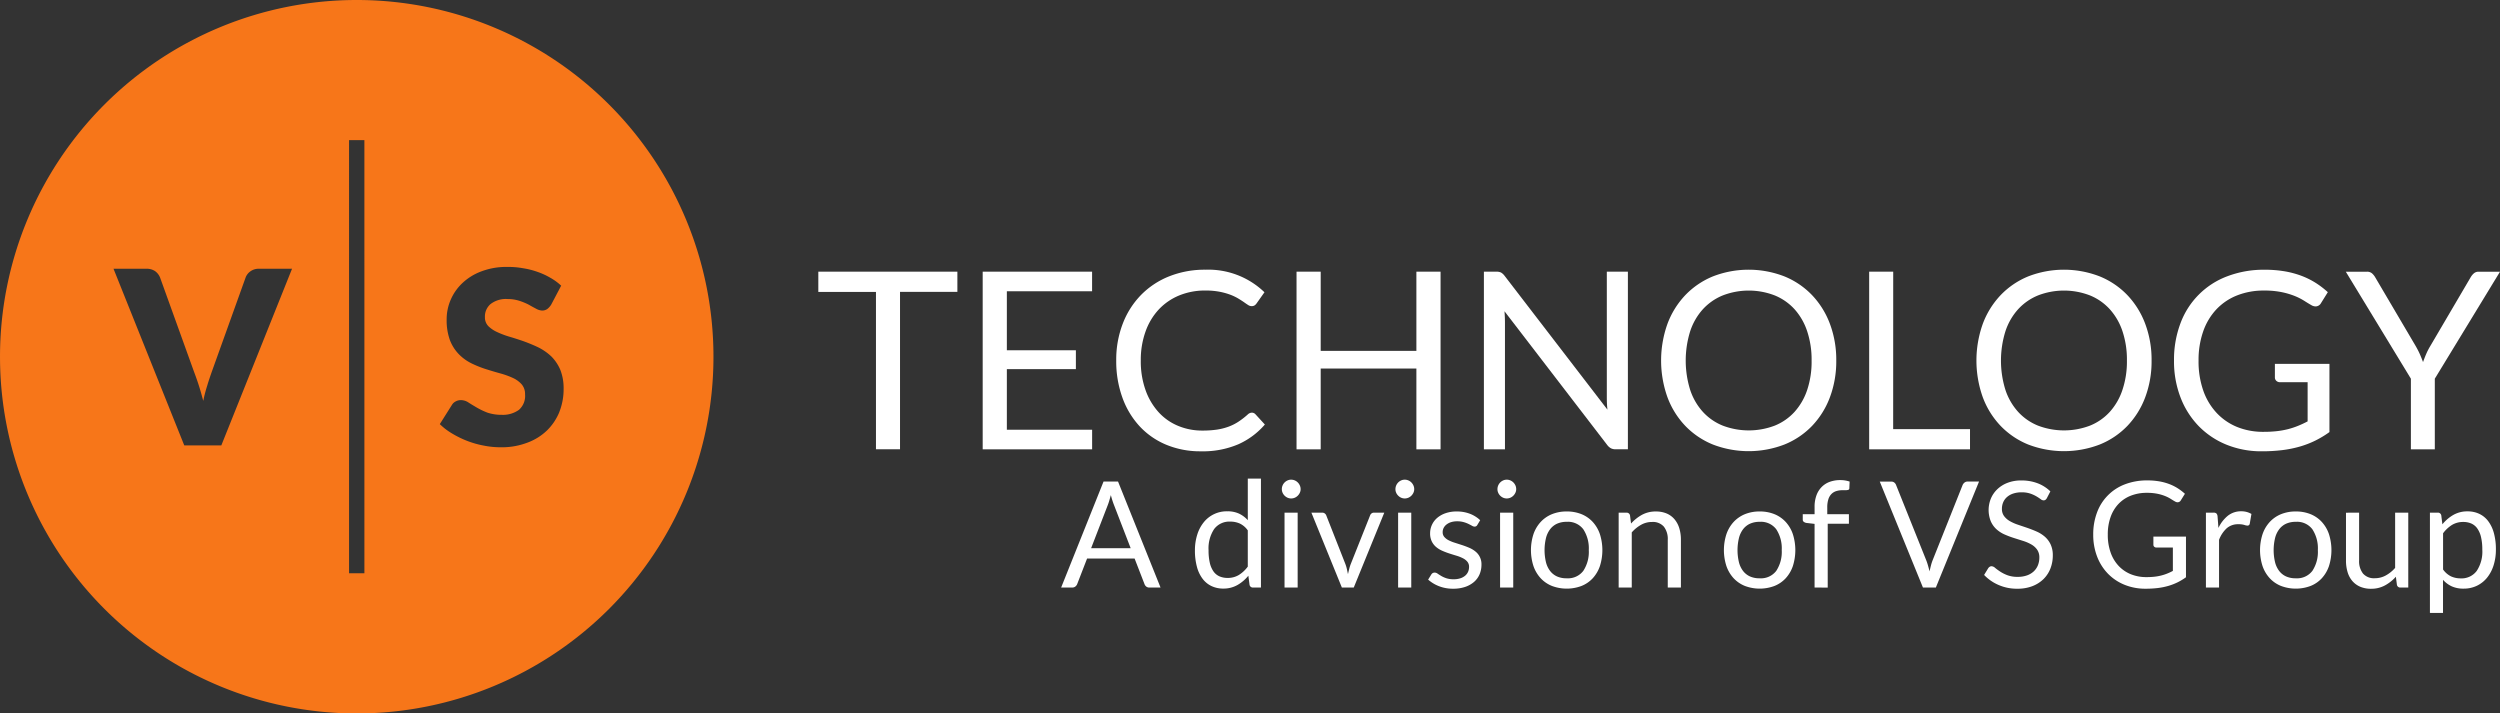 <svg xmlns="http://www.w3.org/2000/svg" width="224.107" height="63.956" viewBox="0 0 224.107 63.956">
  <rect x="0" y="0" width="224.107" height="63.956" fill="#333333" stroke="none"/>
  <g id="Group_822" data-name="Group 822" transform="translate(-317.343 -142.589)">
    <g id="Group_748" data-name="Group 748">
      <g id="Group_746" data-name="Group 746">
        <path id="Path_1339" data-name="Path 1339" d="M421.377,195.258h-1a.423.423,0,0,1-.277-.086.509.509,0,0,1-.159-.219l-.888-2.293h-4.262l-.888,2.293a.519.519,0,0,1-.159.211.424.424,0,0,1-.277.093h-1l3.8-9.5h1.3Zm-6.224-3.526H418.7l-1.491-3.863a7.065,7.065,0,0,1-.285-.9c-.049.182-.1.348-.143.5s-.092.287-.135.4Z" fill="#fff"/>
        <path id="Path_1340" data-name="Path 1340" d="M429.674,195.258a.3.3,0,0,1-.318-.245l-.107-.816a3.489,3.489,0,0,1-.984.838,2.519,2.519,0,0,1-1.268.316,2.422,2.422,0,0,1-1.047-.223,2.153,2.153,0,0,1-.8-.653,3.051,3.051,0,0,1-.51-1.073,5.542,5.542,0,0,1-.18-1.478,4.623,4.623,0,0,1,.2-1.382,3.335,3.335,0,0,1,.572-1.111,2.632,2.632,0,0,1,2.132-1.007,2.431,2.431,0,0,1,1.053.209,2.542,2.542,0,0,1,.782.587v-3.725h1.179v9.763Zm-2.287-.862a1.9,1.9,0,0,0,1.011-.265,2.914,2.914,0,0,0,.8-.749v-3.247a1.854,1.854,0,0,0-.713-.613,2.057,2.057,0,0,0-.858-.175,1.7,1.7,0,0,0-1.445.669,3.134,3.134,0,0,0-.5,1.909,4.875,4.875,0,0,0,.113,1.123,2.18,2.18,0,0,0,.331.768,1.3,1.3,0,0,0,.537.44,1.8,1.8,0,0,0,.724.14Z" fill="#fff"/>
        <path id="Path_1341" data-name="Path 1341" d="M433.934,186.437a.712.712,0,0,1-.07.321.9.9,0,0,1-.185.265.88.88,0,0,1-.268.183.83.83,0,0,1-.326.066.784.784,0,0,1-.32-.066.883.883,0,0,1-.266-.183.847.847,0,0,1-.182-.265.757.757,0,0,1-.066-.321.805.805,0,0,1,.066-.328.823.823,0,0,1,.182-.272.862.862,0,0,1,.266-.182.769.769,0,0,1,.32-.067.8.8,0,0,1,.326.067.86.86,0,0,1,.268.182.886.886,0,0,1,.185.272A.774.774,0,0,1,433.934,186.437Zm-.265,2.107v6.714h-1.177v-6.713Z" fill="#fff"/>
        <path id="Path_1342" data-name="Path 1342" d="M434.9,188.544h.968a.364.364,0,0,1,.231.073.409.409,0,0,1,.133.172l1.7,4.322a3.313,3.313,0,0,1,.147.476c.035.159.068.316.1.471q.051-.232.112-.471a3.614,3.614,0,0,1,.153-.476l1.72-4.322a.394.394,0,0,1,.129-.175.354.354,0,0,1,.222-.07h.92l-2.737,6.713h-1.067Z" fill="#fff"/>
        <path id="Path_1343" data-name="Path 1343" d="M444.118,186.437a.74.74,0,0,1-.07.321.943.943,0,0,1-.185.265.879.879,0,0,1-.269.183.828.828,0,0,1-.325.066.785.785,0,0,1-.321-.066.866.866,0,0,1-.265-.183.833.833,0,0,1-.183-.265.757.757,0,0,1-.066-.321.86.86,0,0,1,.514-.782.77.77,0,0,1,.321-.067.8.8,0,0,1,.325.067.864.864,0,0,1,.269.182.9.9,0,0,1,.185.272A.806.806,0,0,1,444.118,186.437Zm-.265,2.107v6.714h-1.179v-6.713Z" fill="#fff"/>
        <path id="Path_1344" data-name="Path 1344" d="M449.773,189.651a.265.265,0,0,1-.246.145.46.46,0,0,1-.225-.072c-.083-.048-.186-.1-.308-.163a2.846,2.846,0,0,0-.434-.165,2.067,2.067,0,0,0-.6-.076,1.744,1.744,0,0,0-.537.076,1.269,1.269,0,0,0-.407.209.913.913,0,0,0-.259.307.816.816,0,0,0-.089.382.626.626,0,0,0,.149.43,1.259,1.259,0,0,0,.394.3,3.337,3.337,0,0,0,.556.221l.64.206c.218.072.432.153.639.241a2.287,2.287,0,0,1,.556.332,1.441,1.441,0,0,1,.544,1.179,2.2,2.2,0,0,1-.165.858,1.881,1.881,0,0,1-.49.683,2.355,2.355,0,0,1-.8.454,3.265,3.265,0,0,1-1.087.165,3.391,3.391,0,0,1-1.272-.229,3.211,3.211,0,0,1-.967-.586l.278-.451a.4.4,0,0,1,.126-.132.358.358,0,0,1,.193-.046.443.443,0,0,1,.251.092c.088.062.2.131.322.205a2.39,2.39,0,0,0,.458.207,2.091,2.091,0,0,0,.672.092,1.854,1.854,0,0,0,.6-.09,1.269,1.269,0,0,0,.432-.241.99.99,0,0,0,.255-.352,1.1,1.1,0,0,0,.082-.424.712.712,0,0,0-.148-.46,1.254,1.254,0,0,0-.394-.311,3.275,3.275,0,0,0-.561-.226q-.315-.094-.643-.2c-.219-.07-.433-.152-.643-.243a2.258,2.258,0,0,1-.56-.341,1.534,1.534,0,0,1-.394-.507,1.625,1.625,0,0,1-.149-.733,1.792,1.792,0,0,1,.159-.739,1.814,1.814,0,0,1,.464-.623,2.3,2.3,0,0,1,.749-.427,2.99,2.99,0,0,1,1.015-.159,3.22,3.22,0,0,1,1.189.209,2.8,2.8,0,0,1,.912.573Z" fill="#fff"/>
        <path id="Path_1345" data-name="Path 1345" d="M453.259,186.437a.74.74,0,0,1-.07.321.943.943,0,0,1-.185.265.879.879,0,0,1-.269.183.823.823,0,0,1-.324.066.785.785,0,0,1-.321-.066.866.866,0,0,1-.265-.183.825.825,0,0,1-.18-.265.757.757,0,0,1-.066-.321.86.86,0,0,1,.514-.782.771.771,0,0,1,.321-.067.791.791,0,0,1,.324.067.859.859,0,0,1,.269.182.9.9,0,0,1,.185.272A.8.8,0,0,1,453.259,186.437Zm-.265,2.107v6.714h-1.18v-6.713Z" fill="#fff"/>
        <path id="Path_1346" data-name="Path 1346" d="M457.791,188.438a3.473,3.473,0,0,1,1.328.245,2.8,2.8,0,0,1,1.007.7,3.092,3.092,0,0,1,.637,1.091,4.728,4.728,0,0,1,0,2.859,3.114,3.114,0,0,1-.637,1.087,2.771,2.771,0,0,1-1.007.693,3.759,3.759,0,0,1-2.659,0,2.8,2.8,0,0,1-1.01-.693,3.111,3.111,0,0,1-.643-1.087,4.653,4.653,0,0,1,0-2.859,3.106,3.106,0,0,1,.643-1.091,2.83,2.83,0,0,1,1.01-.7A3.462,3.462,0,0,1,457.791,188.438Zm0,5.991a1.722,1.722,0,0,0,1.484-.667,3.089,3.089,0,0,0,.491-1.858,3.124,3.124,0,0,0-.491-1.869,1.72,1.72,0,0,0-1.484-.669,2.074,2.074,0,0,0-.876.172,1.63,1.63,0,0,0-.619.5,2.184,2.184,0,0,0-.371.8,4.68,4.68,0,0,0,0,2.138,2.145,2.145,0,0,0,.371.791,1.622,1.622,0,0,0,.619.494A2.043,2.043,0,0,0,457.791,194.429Z" fill="#fff"/>
        <path id="Path_1347" data-name="Path 1347" d="M462.444,195.26v-6.713h.7a.3.3,0,0,1,.318.245l.092.729a3.754,3.754,0,0,1,.978-.781,2.531,2.531,0,0,1,1.25-.3,2.445,2.445,0,0,1,.97.182,1.882,1.882,0,0,1,.7.517,2.275,2.275,0,0,1,.427.8,3.5,3.5,0,0,1,.146,1.041v4.28h-1.179v-4.275a1.8,1.8,0,0,0-.348-1.183,1.3,1.3,0,0,0-1.063-.422,1.978,1.978,0,0,0-.977.252,3.214,3.214,0,0,0-.84.683v4.945Z" fill="#fff"/>
        <path id="Path_1348" data-name="Path 1348" d="M475.088,188.438a3.472,3.472,0,0,1,1.328.245,2.8,2.8,0,0,1,1.007.7,3.092,3.092,0,0,1,.637,1.091,4.728,4.728,0,0,1,0,2.859,3.114,3.114,0,0,1-.637,1.087,2.771,2.771,0,0,1-1.007.693,3.759,3.759,0,0,1-2.659,0,2.812,2.812,0,0,1-1.01-.693,3.111,3.111,0,0,1-.643-1.087,4.653,4.653,0,0,1,0-2.859,3.106,3.106,0,0,1,.643-1.091,2.856,2.856,0,0,1,1.01-.7A3.462,3.462,0,0,1,475.088,188.438Zm0,5.991a1.722,1.722,0,0,0,1.484-.667,3.089,3.089,0,0,0,.491-1.858,3.124,3.124,0,0,0-.491-1.869,1.72,1.72,0,0,0-1.484-.669,2.069,2.069,0,0,0-.875.172,1.641,1.641,0,0,0-.62.5,2.2,2.2,0,0,0-.37.8,4.68,4.68,0,0,0,0,2.138,2.158,2.158,0,0,0,.37.791,1.633,1.633,0,0,0,.62.494A2.05,2.05,0,0,0,475.088,194.429Z" fill="#fff"/>
        <path id="Path_1349" data-name="Path 1349" d="M480.006,195.257v-5.706l-.742-.086a.6.6,0,0,1-.229-.1.238.238,0,0,1-.088-.2v-.484h1.06v-.65a2.967,2.967,0,0,1,.163-1.023,2.056,2.056,0,0,1,.464-.755,1.944,1.944,0,0,1,.725-.468,2.7,2.7,0,0,1,.955-.159,2.551,2.551,0,0,1,.835.133l-.026.59a.152.152,0,0,1-.113.159,1.318,1.318,0,0,1-.3.026h-.21a1.815,1.815,0,0,0-.553.08,1.041,1.041,0,0,0-.428.259,1.159,1.159,0,0,0-.275.47,2.327,2.327,0,0,0-.1.723v.617h1.941v.854h-1.9v5.726Z" fill="#fff"/>
        <path id="Path_1350" data-name="Path 1350" d="M485.851,185.761h1.026a.423.423,0,0,1,.277.086.509.509,0,0,1,.159.219l2.684,6.7a4.446,4.446,0,0,1,.169.491c.052.177.1.359.149.55q.06-.285.13-.55a3.714,3.714,0,0,1,.163-.491l2.67-6.7a.563.563,0,0,1,.159-.209.415.415,0,0,1,.278-.1h1.034l-3.87,9.5h-1.158Z" fill="#fff"/>
        <path id="Path_1351" data-name="Path 1351" d="M500.829,187.246a.516.516,0,0,1-.126.149.285.285,0,0,1-.172.049.462.462,0,0,1-.262-.112,4.25,4.25,0,0,0-.378-.249,3.091,3.091,0,0,0-.55-.249,2.394,2.394,0,0,0-.779-.112,2.316,2.316,0,0,0-.762.116,1.593,1.593,0,0,0-.553.315,1.3,1.3,0,0,0-.334.468,1.48,1.48,0,0,0-.112.58,1.065,1.065,0,0,0,.2.659,1.682,1.682,0,0,0,.516.448,3.957,3.957,0,0,0,.73.321l.834.282c.284.1.563.207.835.328a2.928,2.928,0,0,1,.73.46,2.109,2.109,0,0,1,.516.683,2.283,2.283,0,0,1,.2.994,3.222,3.222,0,0,1-.211,1.17,2.7,2.7,0,0,1-.619.95,2.928,2.928,0,0,1-1,.637,3.693,3.693,0,0,1-1.348.231,4.091,4.091,0,0,1-1.68-.335,3.931,3.931,0,0,1-1.3-.9l.371-.609a.5.5,0,0,1,.129-.123.3.3,0,0,1,.169-.05.528.528,0,0,1,.318.149,5.142,5.142,0,0,0,.448.328,3.319,3.319,0,0,0,.649.327,2.564,2.564,0,0,0,.931.149,2.432,2.432,0,0,0,.815-.126,1.735,1.735,0,0,0,.607-.354,1.548,1.548,0,0,0,.381-.547,1.83,1.83,0,0,0,.133-.709,1.192,1.192,0,0,0-.2-.705,1.621,1.621,0,0,0-.514-.461,3.7,3.7,0,0,0-.725-.315l-.835-.265a8.15,8.15,0,0,1-.836-.315,2.707,2.707,0,0,1-.725-.464,2.1,2.1,0,0,1-.514-.713,2.713,2.713,0,0,1,0-2.031,2.477,2.477,0,0,1,.566-.835,2.724,2.724,0,0,1,.918-.583,3.343,3.343,0,0,1,1.256-.219,4.038,4.038,0,0,1,1.451.251,3.352,3.352,0,0,1,1.147.729Z" fill="#fff"/>
        <path id="Path_1352" data-name="Path 1352" d="M509.78,194.323a6.193,6.193,0,0,0,.708-.037,4.26,4.26,0,0,0,.6-.11,4.007,4.007,0,0,0,.537-.175,4.611,4.611,0,0,0,.5-.235v-2.094h-1.47a.281.281,0,0,1-.2-.072.237.237,0,0,1-.076-.179v-.729H513.3v3.644a5.248,5.248,0,0,1-.746.451,5.174,5.174,0,0,1-.828.321,6.1,6.1,0,0,1-.944.193,8.878,8.878,0,0,1-1.093.062,4.92,4.92,0,0,1-1.9-.354,4.354,4.354,0,0,1-1.485-.994,4.5,4.5,0,0,1-.971-1.535,5.4,5.4,0,0,1-.347-1.968,5.534,5.534,0,0,1,.34-1.982,4.265,4.265,0,0,1,2.5-2.525,5.508,5.508,0,0,1,2.012-.351,6.3,6.3,0,0,1,1.046.082,4.927,4.927,0,0,1,.9.239,4.187,4.187,0,0,1,.765.378,4.677,4.677,0,0,1,.656.5l-.364.583a.335.335,0,0,1-.292.179.463.463,0,0,1-.233-.073c-.11-.061-.234-.137-.371-.225a3.178,3.178,0,0,0-.5-.255,3.957,3.957,0,0,0-.7-.209,4.666,4.666,0,0,0-.95-.086,3.867,3.867,0,0,0-1.451.261,3.071,3.071,0,0,0-1.108.75,3.3,3.3,0,0,0-.7,1.179,4.592,4.592,0,0,0-.245,1.555,4.7,4.7,0,0,0,.255,1.607,3.373,3.373,0,0,0,.719,1.2,3.1,3.1,0,0,0,1.1.749A3.7,3.7,0,0,0,509.78,194.323Z" fill="#fff"/>
        <path id="Path_1353" data-name="Path 1353" d="M515.088,195.258v-6.713h.677a.374.374,0,0,1,.265.073.44.44,0,0,1,.1.251l.08,1.047a3.1,3.1,0,0,1,.851-1.1,1.888,1.888,0,0,1,1.19-.394,1.833,1.833,0,0,1,.5.063,1.8,1.8,0,0,1,.417.175l-.152.882a.2.2,0,0,1-.205.165,1.04,1.04,0,0,1-.285-.063,1.836,1.836,0,0,0-.537-.062,1.528,1.528,0,0,0-1.031.357,2.706,2.706,0,0,0-.693,1.041v4.275Z" fill="#fff"/>
        <path id="Path_1354" data-name="Path 1354" d="M523.147,188.438a3.472,3.472,0,0,1,1.328.245,2.79,2.79,0,0,1,1.006.7,3.062,3.062,0,0,1,.637,1.091,4.728,4.728,0,0,1,0,2.859,3.084,3.084,0,0,1-.637,1.087,2.76,2.76,0,0,1-1.006.693,3.756,3.756,0,0,1-2.658,0,2.782,2.782,0,0,1-1.01-.693,3.082,3.082,0,0,1-.643-1.087,4.654,4.654,0,0,1,0-2.859,3.092,3.092,0,0,1,.643-1.091,2.813,2.813,0,0,1,1.01-.7A3.453,3.453,0,0,1,523.147,188.438Zm0,5.991a1.722,1.722,0,0,0,1.484-.667,3.089,3.089,0,0,0,.491-1.858,3.124,3.124,0,0,0-.491-1.869,1.72,1.72,0,0,0-1.484-.669,2.069,2.069,0,0,0-.875.172,1.63,1.63,0,0,0-.619.5,2.182,2.182,0,0,0-.37.8,4.678,4.678,0,0,0,0,2.138,2.142,2.142,0,0,0,.37.791,1.622,1.622,0,0,0,.619.494A2.051,2.051,0,0,0,523.147,194.429Z" fill="#fff"/>
        <path id="Path_1355" data-name="Path 1355" d="M528.82,188.544v4.281a1.789,1.789,0,0,0,.351,1.18,1.3,1.3,0,0,0,1.061.418,2.016,2.016,0,0,0,.974-.246,3.034,3.034,0,0,0,.843-.681v-4.951h1.178v6.713h-.7a.3.3,0,0,1-.318-.245l-.093-.723a3.711,3.711,0,0,1-.98.778,2.571,2.571,0,0,1-1.245.3,2.443,2.443,0,0,1-.971-.182,1.925,1.925,0,0,1-.706-.514,2.166,2.166,0,0,1-.427-.8,3.527,3.527,0,0,1-.143-1.041v-4.281Z" fill="#fff"/>
        <path id="Path_1356" data-name="Path 1356" d="M535.168,197.531v-8.987h.7a.3.3,0,0,1,.318.245l.1.8a3.55,3.55,0,0,1,.984-.842,2.5,2.5,0,0,1,1.276-.318,2.423,2.423,0,0,1,1.047.223,2.148,2.148,0,0,1,.8.655,3.135,3.135,0,0,1,.511,1.077,5.5,5.5,0,0,1,.178,1.478,4.653,4.653,0,0,1-.2,1.382,3.364,3.364,0,0,1-.572,1.107,2.655,2.655,0,0,1-.91.736,2.7,2.7,0,0,1-1.216.269,2.5,2.5,0,0,1-1.062-.207,2.4,2.4,0,0,1-.781-.583v2.97Zm2.989-8.152a1.906,1.906,0,0,0-1.01.266,2.917,2.917,0,0,0-.8.749v3.247a1.926,1.926,0,0,0,.713.616,2.049,2.049,0,0,0,.865.179,1.689,1.689,0,0,0,1.438-.669,3.121,3.121,0,0,0,.5-1.909,4.732,4.732,0,0,0-.115-1.126,2.2,2.2,0,0,0-.335-.772,1.312,1.312,0,0,0-.537-.442,1.8,1.8,0,0,0-.717-.139Z" fill="#fff"/>
      </g>
      <g id="Group_747" data-name="Group 747">
        <path id="Path_1357" data-name="Path 1357" d="M403.165,166.942v1.812h-5.142v14.111h-2.156V168.758H390.7v-1.816Z" fill="#fff"/>
        <path id="Path_1358" data-name="Path 1358" d="M415.241,166.942V168.7H407.6v5.289h6.188v1.689H407.6v5.432h7.644v1.756h-9.81V166.942Z" fill="#fff"/>
        <path id="Path_1359" data-name="Path 1359" d="M429.562,179.58a.442.442,0,0,1,.323.144l.844.921a6.8,6.8,0,0,1-2.372,1.767,8.093,8.093,0,0,1-3.362.633,7.909,7.909,0,0,1-3.12-.594,6.833,6.833,0,0,1-2.389-1.666,7.527,7.527,0,0,1-1.536-2.575,9.584,9.584,0,0,1-.545-3.3,9,9,0,0,1,.583-3.3,7.528,7.528,0,0,1,1.639-2.578,7.306,7.306,0,0,1,2.527-1.672,8.6,8.6,0,0,1,3.25-.594,7.246,7.246,0,0,1,5.289,2.022l-.7.989a.733.733,0,0,1-.177.183.482.482,0,0,1-.289.072.565.565,0,0,1-.306-.106q-.16-.1-.383-.261c-.148-.1-.322-.214-.522-.333a4.638,4.638,0,0,0-.71-.333,6.03,6.03,0,0,0-.956-.261,6.681,6.681,0,0,0-1.255-.106,6.09,6.09,0,0,0-2.339.439,5.257,5.257,0,0,0-1.828,1.25,5.679,5.679,0,0,0-1.193,1.979,7.508,7.508,0,0,0-.428,2.61,7.665,7.665,0,0,0,.428,2.655,5.846,5.846,0,0,0,1.166,1.972,4.89,4.89,0,0,0,1.75,1.227,5.585,5.585,0,0,0,2.177.423,8.826,8.826,0,0,0,1.279-.083,5.307,5.307,0,0,0,1.05-.261,4.4,4.4,0,0,0,.9-.45,7.1,7.1,0,0,0,.838-.649A.556.556,0,0,1,429.562,179.58Z" fill="#fff"/>
        <path id="Path_1360" data-name="Path 1360" d="M446.479,182.869h-2.167v-7.244h-8.578v7.244h-2.166V166.942h2.166v7.1h8.578v-7.1h2.167Z" fill="#fff"/>
        <path id="Path_1361" data-name="Path 1361" d="M451.9,167.019a1.135,1.135,0,0,1,.317.293l9.222,12c-.022-.193-.037-.379-.045-.561s-.011-.357-.011-.527V166.942h1.889v15.923h-1.089a.94.94,0,0,1-.428-.088,1.068,1.068,0,0,1-.338-.3l-9.207-11.987c.013.185.025.367.032.545s.01.341.01.489v11.345h-1.888V166.942h1.112A.966.966,0,0,1,451.9,167.019Z" fill="#fff"/>
        <path id="Path_1362" data-name="Path 1362" d="M481.951,174.91a9.169,9.169,0,0,1-.567,3.283,7.5,7.5,0,0,1-1.6,2.572,7.138,7.138,0,0,1-2.484,1.673,8.922,8.922,0,0,1-6.406,0,7.17,7.17,0,0,1-2.478-1.673,7.51,7.51,0,0,1-1.6-2.572,9.791,9.791,0,0,1,0-6.567,7.565,7.565,0,0,1,1.6-2.577,7.2,7.2,0,0,1,2.478-1.684,8.859,8.859,0,0,1,6.406,0,7.172,7.172,0,0,1,2.484,1.684,7.55,7.55,0,0,1,1.6,2.577A9.175,9.175,0,0,1,481.951,174.91Zm-2.211,0a8.031,8.031,0,0,0-.4-2.633,5.566,5.566,0,0,0-1.129-1.967,4.922,4.922,0,0,0-1.777-1.239,6.457,6.457,0,0,0-4.656,0,4.948,4.948,0,0,0-1.784,1.239,5.489,5.489,0,0,0-1.138,1.973,8.839,8.839,0,0,0,0,5.261,5.5,5.5,0,0,0,1.138,1.966,4.9,4.9,0,0,0,1.784,1.234,6.552,6.552,0,0,0,4.656,0,4.872,4.872,0,0,0,1.777-1.234,5.562,5.562,0,0,0,1.133-1.966A8.01,8.01,0,0,0,479.74,174.91Z" fill="#fff"/>
        <path id="Path_1363" data-name="Path 1363" d="M487.052,181.058h6.888v1.811H484.9V166.942h2.156Z" fill="#fff"/>
        <path id="Path_1364" data-name="Path 1364" d="M510.217,174.91a9.169,9.169,0,0,1-.567,3.283,7.5,7.5,0,0,1-1.6,2.572,7.152,7.152,0,0,1-2.484,1.673,8.933,8.933,0,0,1-6.406,0,7.171,7.171,0,0,1-2.477-1.673,7.509,7.509,0,0,1-1.6-2.572,9.791,9.791,0,0,1,0-6.567,7.564,7.564,0,0,1,1.6-2.577,7.2,7.2,0,0,1,2.477-1.684,8.86,8.86,0,0,1,6.406,0,7.172,7.172,0,0,1,2.484,1.684,7.549,7.549,0,0,1,1.6,2.577A9.175,9.175,0,0,1,510.217,174.91Zm-2.211,0a8.031,8.031,0,0,0-.4-2.633,5.55,5.55,0,0,0-1.136-1.967,4.9,4.9,0,0,0-1.777-1.239,6.457,6.457,0,0,0-4.656,0,4.961,4.961,0,0,0-1.783,1.239,5.518,5.518,0,0,0-1.138,1.973,8.839,8.839,0,0,0,0,5.261,5.513,5.513,0,0,0,1.138,1.966,4.907,4.907,0,0,0,1.783,1.234,6.553,6.553,0,0,0,4.656,0,4.856,4.856,0,0,0,1.777-1.234,5.547,5.547,0,0,0,1.133-1.966A7.988,7.988,0,0,0,508.006,174.91Z" fill="#fff"/>
        <path id="Path_1365" data-name="Path 1365" d="M520.261,181.3a10.4,10.4,0,0,0,1.184-.061,7.589,7.589,0,0,0,1.016-.183,7.065,7.065,0,0,0,.9-.3q.422-.171.844-.394v-3.511h-2.466a.466.466,0,0,1-.339-.123.4.4,0,0,1-.129-.3V175.21h4.89v6.111a8.937,8.937,0,0,1-1.25.756,8.447,8.447,0,0,1-1.388.539,10.19,10.19,0,0,1-1.585.322,14.793,14.793,0,0,1-1.833.106,8.27,8.27,0,0,1-3.178-.594,7.318,7.318,0,0,1-2.489-1.666,7.569,7.569,0,0,1-1.628-2.572,9,9,0,0,1-.583-3.3,9.227,9.227,0,0,1,.572-3.322,7.14,7.14,0,0,1,4.2-4.233,9.176,9.176,0,0,1,3.373-.588,10.534,10.534,0,0,1,1.755.138,8.2,8.2,0,0,1,1.506.4,7.112,7.112,0,0,1,1.283.633,7.85,7.85,0,0,1,1.1.84l-.61.978a.563.563,0,0,1-.489.3.792.792,0,0,1-.39-.122q-.277-.158-.621-.378a5.4,5.4,0,0,0-.84-.428,6.806,6.806,0,0,0-1.167-.349,7.685,7.685,0,0,0-1.594-.146,6.444,6.444,0,0,0-2.433.439,5.148,5.148,0,0,0-1.855,1.256,5.548,5.548,0,0,0-1.178,1.98,7.746,7.746,0,0,0-.411,2.606,7.894,7.894,0,0,0,.427,2.7,5.679,5.679,0,0,0,1.205,2,5.2,5.2,0,0,0,1.844,1.256A6.2,6.2,0,0,0,520.261,181.3Z" fill="#fff"/>
        <path id="Path_1366" data-name="Path 1366" d="M535.606,176.536v6.333h-2.144v-6.333l-5.834-9.59h1.89a.672.672,0,0,1,.456.145,1.4,1.4,0,0,1,.289.356l3.644,6.188c.136.238.261.482.373.733q.148.345.271.678c.082-.229.17-.459.267-.688a5.636,5.636,0,0,1,.367-.723l3.633-6.188a1.389,1.389,0,0,1,.272-.339.63.63,0,0,1,.449-.162h1.911Z" fill="#fff"/>
      </g>
    </g>
    <path id="Path_1367" data-name="Path 1367" d="M349.321,142.589A31.978,31.978,0,1,0,381.3,174.567h0a31.976,31.976,0,0,0-31.972-31.978Zm-12.137,39.925H333.86l-6.342-15.834h2.952a1.338,1.338,0,0,1,.777.216,1.317,1.317,0,0,1,.446.573l3.056,8.482c.14.369.28.764.42,1.2s.268.892.394,1.375a13.354,13.354,0,0,1,.358-1.375c.127-.433.267-.828.394-1.2l3.044-8.482a1.192,1.192,0,0,1,.42-.548,1.27,1.27,0,0,1,.764-.242h2.98Zm12.825,11.466h-1.376V155.15h1.375Zm17.485-14.48a4.914,4.914,0,0,1-1.108,1.668,5.058,5.058,0,0,1-1.783,1.108,6.442,6.442,0,0,1-2.407.408,7.7,7.7,0,0,1-1.5-.153,8.216,8.216,0,0,1-1.477-.42,8.794,8.794,0,0,1-1.35-.662,5.762,5.762,0,0,1-1.1-.84l1.083-1.719a.825.825,0,0,1,.344-.318.938.938,0,0,1,.458-.115,1.219,1.219,0,0,1,.662.2c.217.14.471.293.752.458a6.706,6.706,0,0,0,.955.459,3.9,3.9,0,0,0,1.286.2,2.456,2.456,0,0,0,1.554-.446,1.662,1.662,0,0,0,.548-1.388,1.321,1.321,0,0,0-.306-.9,2.356,2.356,0,0,0-.789-.573,7.41,7.41,0,0,0-1.134-.408c-.42-.115-.84-.242-1.286-.382a9.434,9.434,0,0,1-1.3-.522,4.133,4.133,0,0,1-1.121-.815,3.7,3.7,0,0,1-.8-1.261,5.205,5.205,0,0,1-.293-1.859,4.4,4.4,0,0,1,.357-1.745,4.486,4.486,0,0,1,1.044-1.5,5.012,5.012,0,0,1,1.707-1.057,6.253,6.253,0,0,1,2.318-.4,7.375,7.375,0,0,1,1.414.115,7.084,7.084,0,0,1,1.312.331,6.437,6.437,0,0,1,1.159.535,4.927,4.927,0,0,1,.955.7l-.9,1.707a1.492,1.492,0,0,1-.344.382.786.786,0,0,1-.459.14,1.213,1.213,0,0,1-.548-.166c-.191-.1-.408-.216-.649-.357a5.583,5.583,0,0,0-.828-.344,3.383,3.383,0,0,0-1.07-.165,2.257,2.257,0,0,0-1.528.446,1.468,1.468,0,0,0-.509,1.184,1.12,1.12,0,0,0,.306.8,2.75,2.75,0,0,0,.8.535,7.951,7.951,0,0,0,1.121.42q.648.19,1.3.42c.446.166.879.344,1.3.548a4.827,4.827,0,0,1,1.134.8,3.822,3.822,0,0,1,.8,1.2,4.514,4.514,0,0,1,.293,1.694,5.5,5.5,0,0,1-.373,2.048Z" fill="#f77619"/>
  </g>
</svg>

